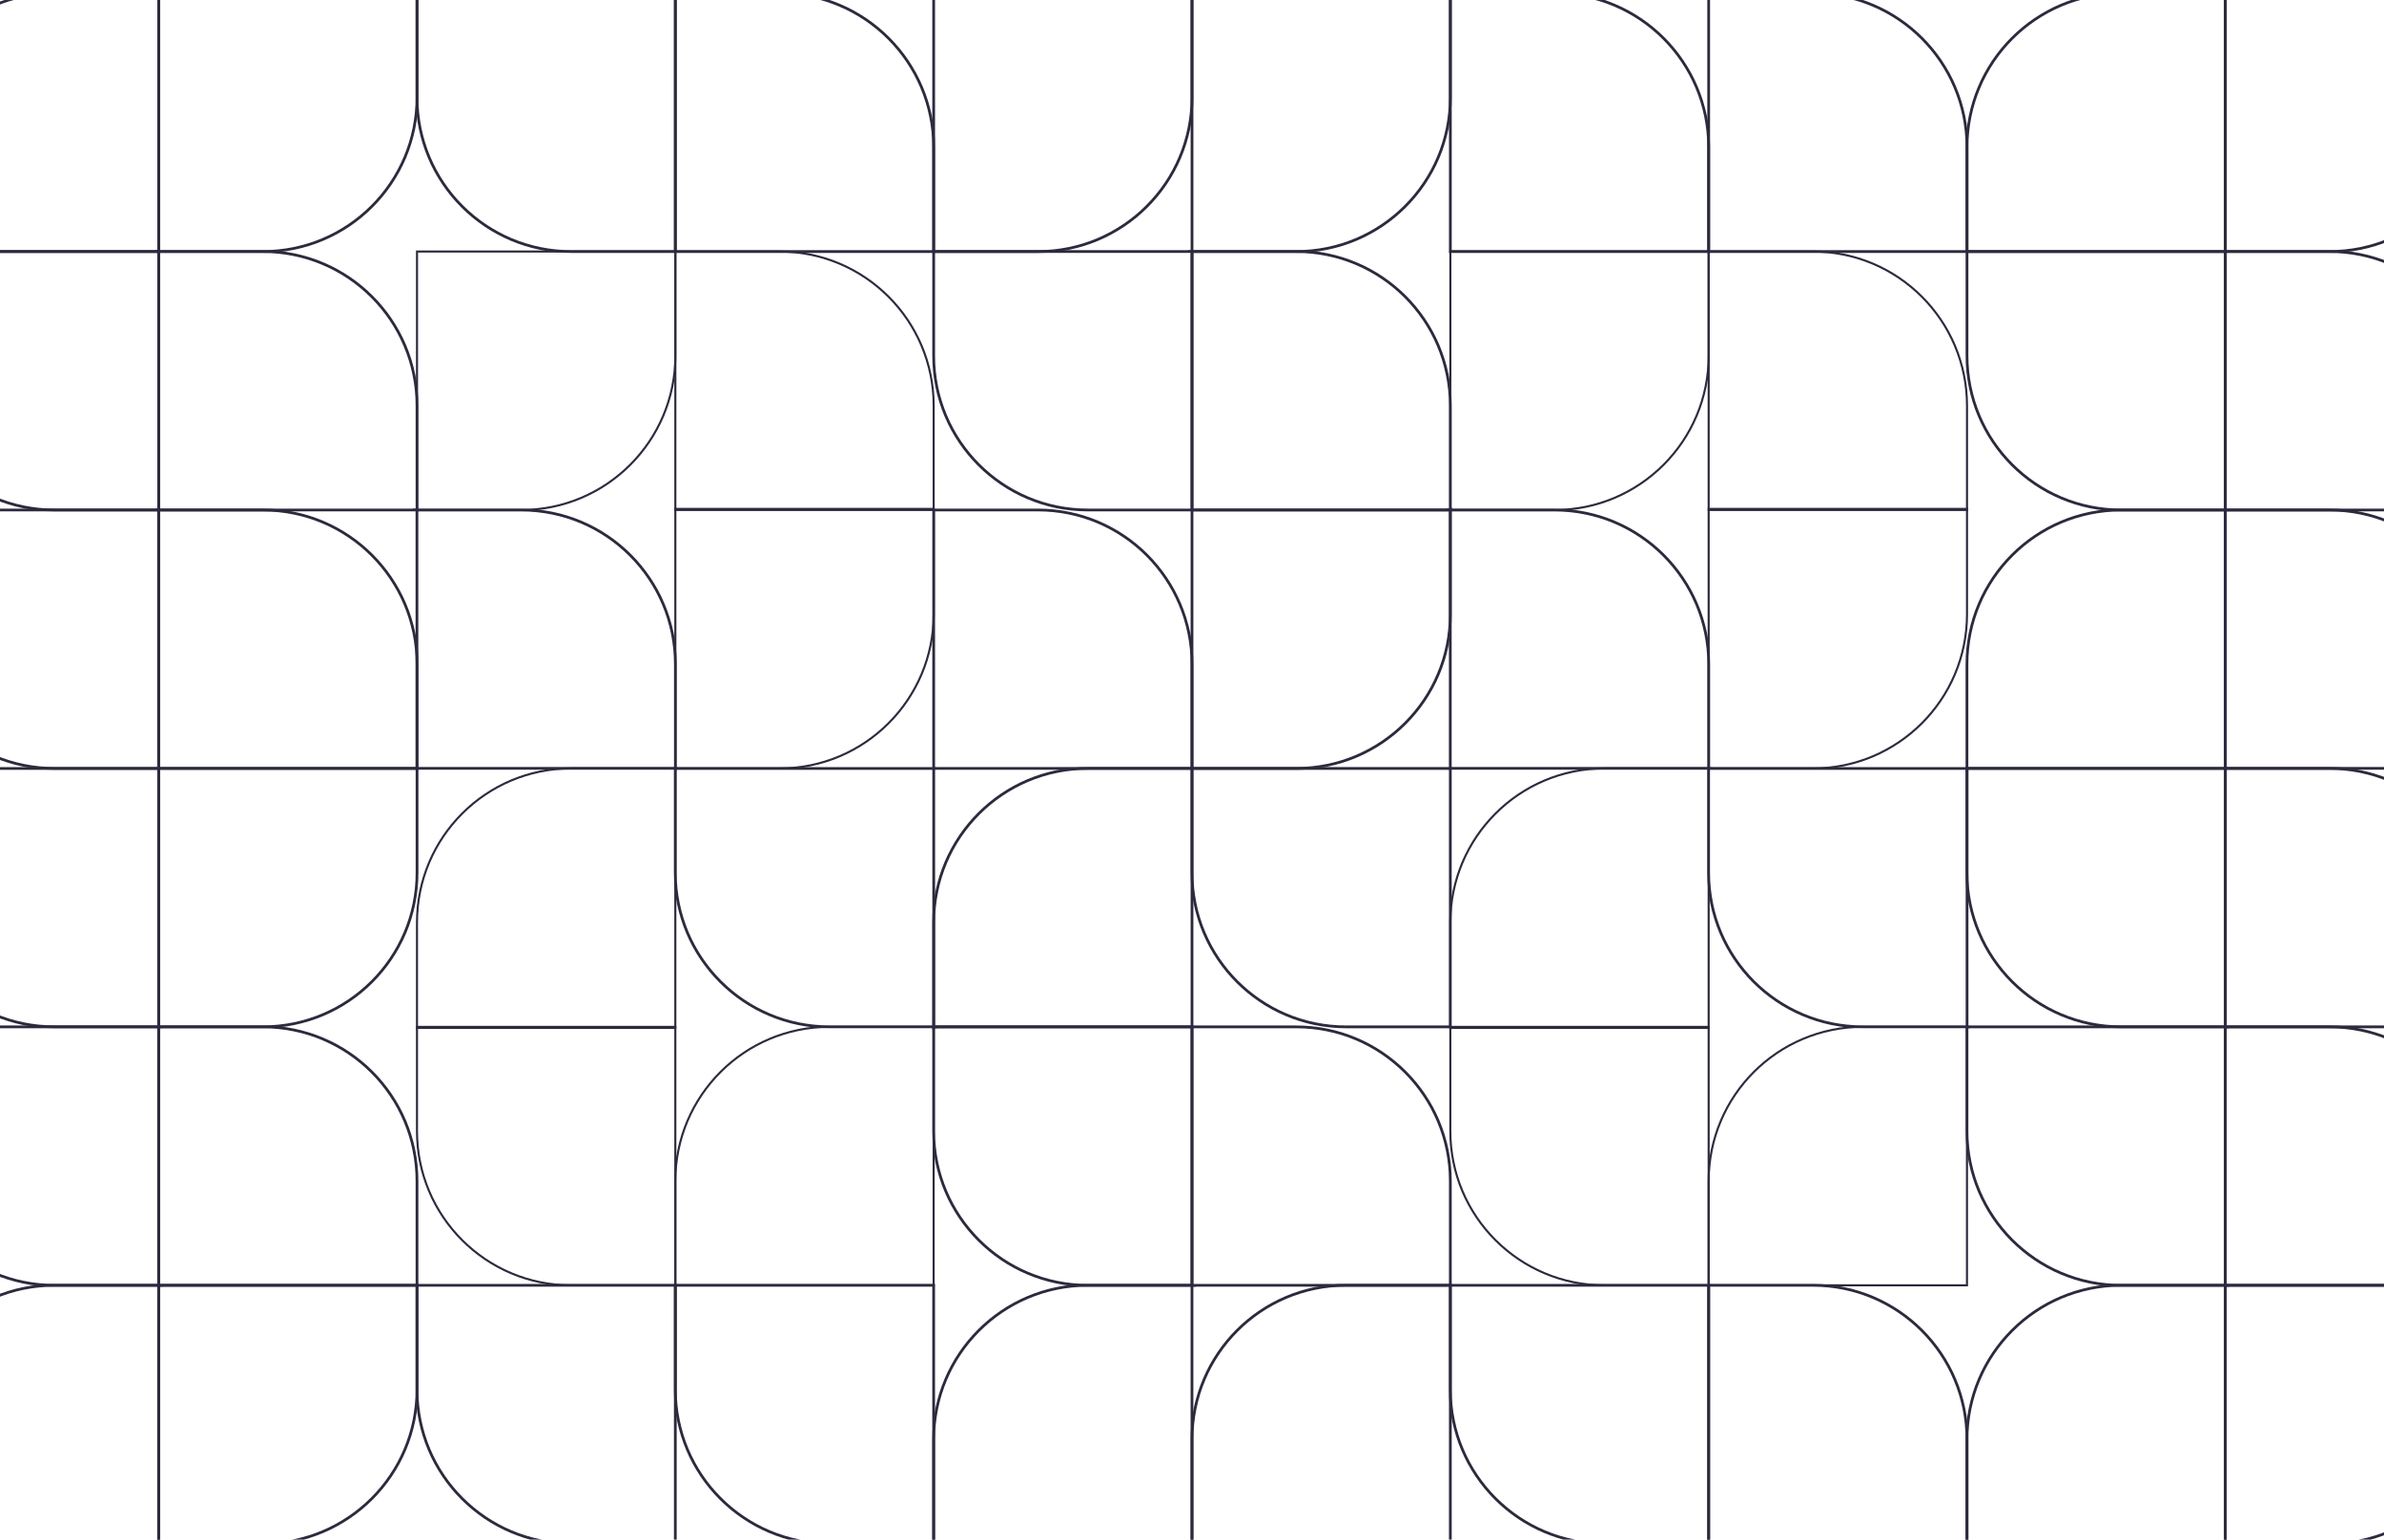 <svg width="1728" height="1116" viewBox="0 0 1728 1116" fill="none" xmlns="http://www.w3.org/2000/svg">
<path d="M863.995 744.336L939.536 744.336C1001.23 744.336 1051.25 794.375 1051.25 856.099L1051.25 931.673L863.995 931.673L863.995 744.345L863.995 744.336Z" stroke="#2E293D" stroke-width="2"/>
<path d="M863.995 1119L863.995 1043.43C863.995 981.703 914.012 931.665 975.709 931.665L1051.25 931.665L1051.25 1119L863.995 1119Z" stroke="#2E293D" stroke-width="2"/>
<path d="M1613.04 744.296L1537.46 744.296C1475.74 744.296 1425.7 694.279 1425.7 632.582L1425.7 557.041L1613.03 557.041L1613.03 744.288L1613.04 744.296Z" stroke="#2E293D" stroke-width="2" stroke-miterlimit="10"/>
<path d="M1425.79 744.296L1350.22 744.296C1288.49 744.296 1238.45 694.279 1238.45 632.582L1238.45 557.041L1425.78 557.041L1425.78 744.288L1425.79 744.296Z" stroke="#2E293D" stroke-width="2" stroke-miterlimit="10"/>
<path d="M1051.24 744.336L975.701 744.336C914.012 744.336 863.996 694.306 863.996 632.582L863.996 557.009L1051.24 557.009L1051.24 744.336Z" stroke="#2E293D" stroke-width="2"/>
<path d="M1238.5 1119L1162.95 1119C1101.26 1119 1051.24 1068.96 1051.24 1007.24L1051.24 931.664L1238.49 931.664L1238.49 1119L1238.5 1119Z" stroke="#2E293D" stroke-width="2"/>
<path d="M1612.99 931.673L1537.45 931.673C1475.75 931.673 1425.73 881.634 1425.73 819.91L1425.73 744.337L1612.98 744.337L1612.98 931.664L1612.99 931.673Z" stroke="#2E293D" stroke-width="2"/>
<path d="M1238.49 931.664L1314.03 931.664C1375.73 931.664 1425.74 981.703 1425.74 1043.43L1425.74 1119L1238.5 1119L1238.5 931.664L1238.49 931.664Z" stroke="#2E293D" stroke-width="2"/>
<path d="M1238.5 931.673L1162.95 931.673C1101.26 931.673 1051.24 881.634 1051.24 819.91L1051.24 744.336L1238.49 744.336L1238.49 931.664L1238.5 931.673Z" stroke="#2E293D" stroke-width="1.5" stroke-miterlimit="10"/>
<path d="M1425.74 744.337L1350.2 744.337C1288.5 744.337 1238.49 794.375 1238.49 856.099L1238.49 931.673L1425.73 931.673L1425.73 744.345L1425.74 744.337Z" stroke="#2E293D" stroke-width="1.5" stroke-miterlimit="10"/>
<path d="M1238.5 557.001L1162.95 557.001C1101.26 557.001 1051.24 607.039 1051.24 668.763L1051.24 745.105L1238.49 745.105L1238.49 557.009L1238.5 557.001Z" stroke="#2E293D" stroke-width="1.5" stroke-miterlimit="10"/>
<path d="M1612.99 931.673L1537.45 931.673C1475.75 931.673 1425.73 981.711 1425.73 1043.44L1425.73 1119L1612.98 1119L1612.98 931.673L1612.99 931.673Z" stroke="#2E293D" stroke-width="2"/>
<path d="M1612.96 369.705L1688.53 369.705C1750.25 369.705 1800.29 419.722 1800.29 481.419L1800.29 556.96L1612.96 556.96L1612.96 369.713L1612.96 369.705Z" stroke="#2E293D" stroke-width="2" stroke-miterlimit="10"/>
<path d="M1613.01 182.328L1688.55 182.328C1750.24 182.328 1800.26 232.367 1800.26 294.091L1800.26 369.664L1613.01 369.664L1613.01 182.336L1613.01 182.328Z" stroke="#2E293D" stroke-width="2"/>
<path d="M1613.01 182.328L1688.55 182.328C1750.24 182.328 1800.26 132.29 1800.26 70.566L1800.26 -5L1613.01 -5L1613.01 182.328L1613.01 182.328Z" stroke="#2E293D" stroke-width="2"/>
<path d="M1613 744.337L1688.54 744.337C1750.23 744.337 1800.25 794.375 1800.25 856.099L1800.25 931.673L1613 931.673L1613 744.345L1613 744.337Z" stroke="#2E293D" stroke-width="2"/>
<path d="M1800.25 931.665L1800.25 1007.24C1800.25 1068.96 1750.23 1119 1688.54 1119L1613 1119L1613 931.665L1800.25 931.665Z" stroke="#2E293D" stroke-width="2"/>
<path d="M1613 557.009L1688.54 557.009C1750.23 557.009 1800.24 607.039 1800.24 668.763L1800.24 744.337L1613 744.337L1613 557.009Z" stroke="#2E293D" stroke-width="2"/>
<path d="M1613 369.665L1537.46 369.665C1475.76 369.665 1425.74 319.626 1425.74 257.902L1425.74 182.328L1613 182.328L1613 369.656L1613 369.665Z" stroke="#2E293D" stroke-width="2"/>
<path d="M1425.74 182.337L1425.74 106.763C1425.74 45.039 1475.76 -4.999 1537.46 -4.999L1613 -4.999L1613 182.337L1425.74 182.337Z" stroke="#2E293D" stroke-width="2"/>
<path d="M1051.25 369.664L1051.25 445.238C1051.25 506.962 1001.23 557 939.536 557L863.996 557L863.996 369.673L1051.24 369.673L1051.25 369.664Z" stroke="#2E293D" stroke-width="2" stroke-miterlimit="10"/>
<path d="M1051.2 369.705L1126.78 369.705C1188.5 369.705 1238.54 419.722 1238.54 481.419L1238.54 556.96L1051.21 556.96L1051.21 369.713L1051.2 369.705Z" stroke="#2E293D" stroke-width="2" stroke-miterlimit="10"/>
<path d="M1425.71 556.952L1425.71 481.411C1425.71 419.722 1475.74 369.705 1537.46 369.705L1613.04 369.705L1613.04 556.952L1425.71 556.952Z" stroke="#2E293D" stroke-width="2"/>
<path d="M1238.5 -5L1314.04 -5C1375.73 -5 1425.75 45.039 1425.75 106.763L1425.75 182.337L1238.5 182.337L1238.5 -5L1238.5 -5Z" stroke="#2E293D" stroke-width="2"/>
<path d="M864.004 182.328L939.545 182.328C1001.24 182.328 1051.26 232.367 1051.26 294.091L1051.26 369.664L864.013 369.664L864.013 182.336L864.004 182.328Z" stroke="#2E293D" stroke-width="2"/>
<path d="M1051.25 -5L1126.79 -5C1188.49 -5 1238.5 45.039 1238.5 106.763L1238.5 182.337L1051.26 182.337L1051.26 -5L1051.25 -5Z" stroke="#2E293D" stroke-width="2"/>
<path d="M1238.5 182.328L1314.04 182.328C1375.73 182.328 1425.75 232.367 1425.75 294.091L1425.75 369.665L1238.5 369.665L1238.5 182.337L1238.5 182.328Z" stroke="#2E293D" stroke-width="1.5" stroke-miterlimit="10"/>
<path d="M1051.25 369.664L1126.79 369.664C1188.49 369.664 1238.5 319.626 1238.5 257.902L1238.5 182.328L1051.26 182.328L1051.26 369.656L1051.25 369.664Z" stroke="#2E293D" stroke-width="1.5" stroke-miterlimit="10"/>
<path d="M1238.5 557.001L1314.04 557.001C1375.73 557.001 1425.75 506.962 1425.75 445.238L1425.75 368.897L1238.5 368.897L1238.5 556.992L1238.5 557.001Z" stroke="#2E293D" stroke-width="1.5" stroke-miterlimit="10"/>
<path d="M864.004 182.328L939.545 182.328C1001.24 182.328 1051.26 132.29 1051.26 70.566L1051.26 -5L864.012 -5L864.012 182.328L864.004 182.328Z" stroke="#2E293D" stroke-width="2"/>
<path d="M864.005 369.664L788.464 369.664C726.767 369.664 676.75 319.626 676.751 257.902L676.751 182.328L864.005 182.328L864.005 369.656L864.005 369.664Z" stroke="#2E293D" stroke-width="2"/>
<path d="M864.005 -5L864.005 70.574C864.005 132.298 813.988 182.337 752.291 182.337L676.75 182.337L676.751 -5L864.005 -5Z" stroke="#2E293D" stroke-width="2"/>
<path d="M114.963 369.705L190.537 369.705C252.26 369.705 302.299 419.722 302.299 481.419L302.299 556.96L114.972 556.96L114.972 369.713L114.963 369.705Z" stroke="#2E293D" stroke-width="2" stroke-miterlimit="10"/>
<path d="M302.209 369.705L377.783 369.705C439.507 369.705 489.545 419.722 489.545 481.419L489.545 556.96L302.218 556.96L302.218 369.713L302.209 369.705Z" stroke="#2E293D" stroke-width="2" stroke-miterlimit="10"/>
<path d="M676.759 369.664L752.3 369.664C813.988 369.664 864.005 419.694 864.005 481.418L864.005 556.992L676.759 556.992L676.759 369.664Z" stroke="#2E293D" stroke-width="2"/>
<path d="M489.504 -5L565.045 -5C626.742 -5 676.759 45.039 676.759 106.763L676.759 182.337L489.513 182.337L489.513 -5L489.504 -5Z" stroke="#2E293D" stroke-width="2"/>
<path d="M115.012 182.328L190.553 182.328C252.25 182.328 302.267 232.367 302.267 294.091L302.267 369.664L115.021 369.664L115.021 182.337L115.012 182.328Z" stroke="#2E293D" stroke-width="2"/>
<path d="M489.513 182.337L413.972 182.337C352.275 182.337 302.258 132.298 302.258 70.574L302.258 -5L489.504 -4.999L489.504 182.337L489.513 182.337Z" stroke="#2E293D" stroke-width="2"/>
<path d="M489.504 182.328L565.045 182.328C626.742 182.328 676.759 232.367 676.759 294.091L676.759 369.664L489.513 369.664L489.513 182.337L489.504 182.328Z" stroke="#2E293D" stroke-width="1.5" stroke-miterlimit="10"/>
<path d="M302.258 369.664L377.799 369.664C439.496 369.664 489.513 319.626 489.513 257.902L489.513 182.328L302.266 182.328L302.266 369.656L302.258 369.664Z" stroke="#2E293D" stroke-width="1.5" stroke-miterlimit="10"/>
<path d="M489.504 557L565.045 557C626.742 557 676.759 506.962 676.759 445.238L676.759 368.897L489.513 368.897L489.513 556.992L489.504 557Z" stroke="#2E293D" stroke-width="1.5" stroke-miterlimit="10"/>
<path d="M115.012 182.328L190.553 182.328C252.25 182.328 302.267 132.29 302.267 70.566L302.267 -5L115.021 -5L115.021 182.328L115.012 182.328Z" stroke="#2E293D" stroke-width="2"/>
<path d="M115.044 744.296L39.471 744.296C-22.253 744.296 -72.291 694.279 -72.291 632.582L-72.291 557.041L115.036 557.041L115.036 744.288L115.044 744.296Z" stroke="#2E293D" stroke-width="2" stroke-miterlimit="10"/>
<path d="M114.995 931.673L39.454 931.673C-22.243 931.673 -72.26 881.634 -72.26 819.91L-72.26 744.337L114.986 744.337L114.986 931.664L114.995 931.673Z" stroke="#2E293D" stroke-width="2"/>
<path d="M114.995 931.673L39.454 931.673C-22.243 931.673 -72.26 981.711 -72.26 1043.44L-72.26 1119L114.986 1119L114.986 931.673L114.995 931.673Z" stroke="#2E293D" stroke-width="2"/>
<path d="M115.003 369.665L39.463 369.665C-22.234 369.665 -72.251 319.626 -72.251 257.902L-72.251 182.328L115.003 182.328L115.003 369.656L115.003 369.665Z" stroke="#2E293D" stroke-width="2"/>
<path d="M-72.251 182.337L-72.251 106.763C-72.251 45.039 -22.234 -5 39.463 -5L115.004 -4.999L115.004 182.337L-72.251 182.337Z" stroke="#2E293D" stroke-width="2"/>
<path d="M115.003 556.992L39.463 556.992C-22.226 556.992 -72.243 506.962 -72.243 445.238L-72.243 369.664L115.003 369.664L115.003 556.992Z" stroke="#2E293D" stroke-width="2"/>
<path d="M115.003 744.337L190.544 744.337C252.241 744.337 302.257 794.375 302.257 856.099L302.257 931.673L115.003 931.673L115.003 744.345L115.003 744.337Z" stroke="#2E293D" stroke-width="2"/>
<path d="M302.258 931.665L302.258 1007.24C302.258 1068.96 252.241 1119 190.544 1119L115.003 1119L115.003 931.665L302.258 931.665Z" stroke="#2E293D" stroke-width="2"/>
<path d="M676.75 744.337L676.75 668.763C676.75 607.039 726.766 557.001 788.463 557.001L864.004 557.001L864.004 744.328L676.758 744.328L676.75 744.337Z" stroke="#2E293D" stroke-width="2" stroke-miterlimit="10"/>
<path d="M676.798 744.296L601.225 744.296C539.501 744.296 489.463 694.279 489.463 632.582L489.463 557.041L676.79 557.041L676.79 744.288L676.798 744.296Z" stroke="#2E293D" stroke-width="2" stroke-miterlimit="10"/>
<path d="M302.29 557.05L302.29 632.591C302.29 694.279 252.26 744.296 190.536 744.296L114.963 744.296L114.963 557.05L302.29 557.05Z" stroke="#2E293D" stroke-width="2"/>
<path d="M489.503 1119L413.963 1119C352.266 1119 302.249 1068.96 302.249 1007.24L302.249 931.664L489.495 931.664L489.495 1119L489.503 1119Z" stroke="#2E293D" stroke-width="2"/>
<path d="M863.996 931.673L788.455 931.673C726.758 931.673 676.741 881.634 676.741 819.91L676.741 744.337L863.987 744.337L863.987 931.664L863.996 931.673Z" stroke="#2E293D" stroke-width="2"/>
<path d="M676.749 1119L601.209 1119C539.512 1119 489.495 1068.96 489.495 1007.24L489.495 931.664L676.741 931.664L676.741 1119L676.749 1119Z" stroke="#2E293D" stroke-width="2"/>
<path d="M489.503 931.673L413.963 931.673C352.266 931.673 302.249 881.634 302.249 819.91L302.249 744.337L489.495 744.337L489.495 931.664L489.503 931.673Z" stroke="#2E293D" stroke-width="1.5" stroke-miterlimit="10"/>
<path d="M676.75 744.337L601.209 744.337C539.512 744.337 489.495 794.375 489.495 856.099L489.495 931.673L676.741 931.673L676.741 744.345L676.75 744.337Z" stroke="#2E293D" stroke-width="1.5" stroke-miterlimit="10"/>
<path d="M489.503 557L413.963 557C352.266 557 302.249 607.039 302.249 668.763L302.249 745.104L489.495 745.104L489.495 557.009L489.503 557Z" stroke="#2E293D" stroke-width="1.5" stroke-miterlimit="10"/>
<path d="M863.996 931.673L788.455 931.673C726.758 931.673 676.741 981.711 676.741 1043.44L676.741 1119L863.987 1119L863.987 931.673L863.996 931.673Z" stroke="#2E293D" stroke-width="2"/>
</svg>
